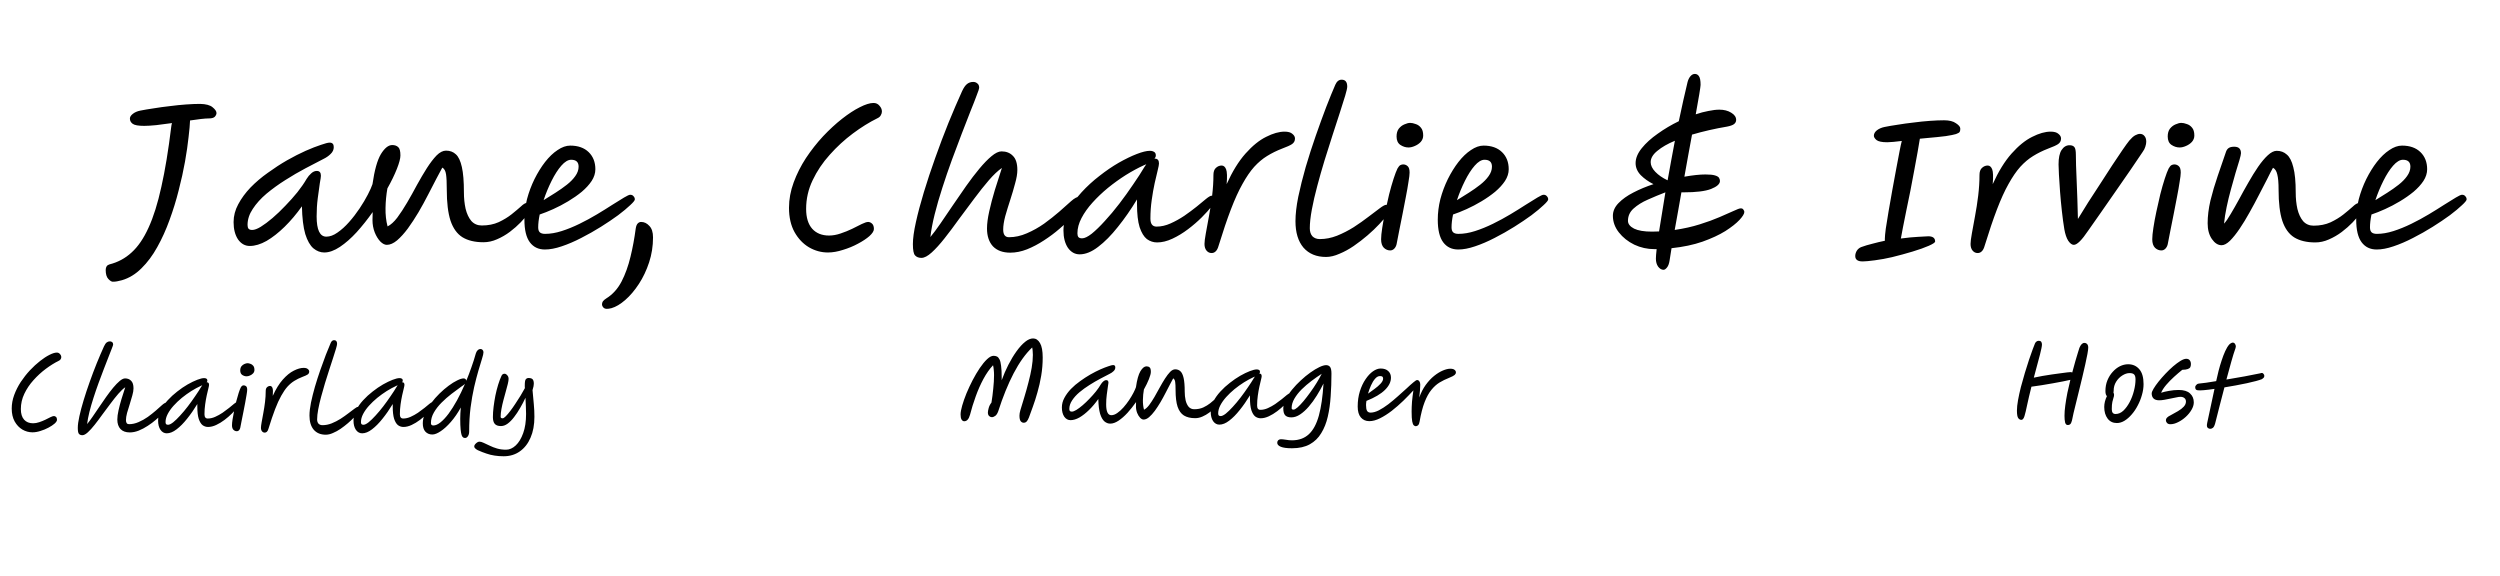 <svg width="2014" height="464" viewBox="0 0 2014 464" fill="none" xmlns="http://www.w3.org/2000/svg">
<path d="M116.2 101.4C111.5 101.4 108.4 100.85 106.9 99.75C105.4 98.65 104.65 97.25 104.65 95.55C104.65 94.25 105.4 93 106.9 91.8C108.5 90.5 110.55 89.6 113.05 89.1C116.05 88.5 119.6 87.9 123.7 87.3C127.9 86.6 132.25 86 136.75 85.5C141.35 84.9 145.75 84.45 149.95 84.15C154.25 83.85 158 83.7 161.2 83.7C165.9 83.8 169.25 84.7 171.25 86.4C173.35 88.1 174.4 89.65 174.4 91.05C174.4 92.05 173.95 93.05 173.05 94.05C172.15 94.95 170.55 95.4 168.25 95.4C166.75 95.4 164.65 95.55 161.95 95.85C159.35 96.15 156.4 96.55 153.1 97.05C153 100.25 152.6 104.75 151.9 110.55C151.3 116.25 150.35 122.8 149.05 130.2C147.75 137.5 146.05 145.2 143.95 153.3C141.95 161.3 139.5 169.25 136.6 177.15C133.8 184.95 130.5 192.25 126.7 199.05C123 205.75 118.75 211.45 113.95 216.15C109.25 220.85 104 224.05 98.2 225.75C96.6 226.15 95.3 226.45 94.3 226.65C93.3 226.85 92.15 226.95 90.85 226.95C89.85 226.95 88.65 226.2 87.25 224.7C85.85 223.2 85.15 220.8 85.15 217.5C85.15 215.1 86.15 213.6 88.15 213C94.95 211.3 100.9 208.1 106 203.4C111.2 198.7 115.75 192.05 119.65 183.45C123.65 174.75 127.1 163.75 130 150.45C133 137.15 135.65 121.05 137.95 102.15C138.05 101.15 138.25 100.15 138.55 99.15C134.15 99.75 129.95 100.3 125.95 100.8C121.95 101.2 118.7 101.4 116.2 101.4ZM201.228 198.15C197.428 198.15 194.278 196.4 191.778 192.9C189.378 189.3 188.178 184.65 188.178 178.95C188.178 173.95 189.428 169.15 191.928 164.55C194.428 159.85 197.728 155.35 201.828 151.05C206.028 146.75 210.678 142.8 215.778 139.2C220.878 135.5 226.028 132.15 231.228 129.15C236.528 126.15 241.528 123.6 246.228 121.5C251.028 119.4 255.128 117.8 258.528 116.7C261.928 115.5 264.278 114.9 265.578 114.9C267.778 114.9 268.878 116.1 268.878 118.5C268.878 120.6 268.028 122.45 266.328 124.05C264.728 125.65 262.778 127 260.478 128.1C256.278 130.2 251.478 132.7 246.078 135.6C240.778 138.4 235.378 141.55 229.878 145.05C224.478 148.45 219.428 152.1 214.728 156C210.128 159.9 206.428 164 203.628 168.3C200.828 172.5 199.428 176.8 199.428 181.2C199.428 182.5 199.678 183.5 200.178 184.2C200.778 184.9 201.778 185.25 203.178 185.25C204.978 185.25 207.278 184.4 210.078 182.7C212.978 180.9 216.128 178.55 219.528 175.65C223.028 172.65 226.478 169.35 229.878 165.75C233.378 162.15 236.628 158.5 239.628 154.8C242.628 151 245.078 147.45 246.978 144.15C248.078 142.35 249.328 140.85 250.728 139.65C252.128 138.35 253.628 137.7 255.228 137.7C257.428 137.7 258.528 139 258.528 141.6C258.528 142.4 258.228 144.45 257.628 147.75C257.128 151.05 256.578 155.05 255.978 159.75C255.378 164.35 255.078 169.2 255.078 174.3C255.078 185.2 257.678 190.65 262.878 190.65C265.778 190.65 268.778 189.55 271.878 187.35C275.078 185.15 278.178 182.35 281.178 178.95C284.278 175.45 287.128 171.75 289.728 167.85C292.328 163.95 294.528 160.25 296.328 156.75C298.128 153.25 299.378 150.45 300.078 148.35C301.678 137.15 303.928 129.1 306.828 124.2C309.828 119.3 312.878 116.85 315.978 116.85C317.978 116.85 319.578 117.4 320.778 118.5C321.978 119.5 322.578 121.75 322.578 125.25C322.578 127.65 321.628 131.25 319.728 136.05C317.828 140.85 315.278 146.1 312.078 151.8C311.178 156.9 310.678 162.15 310.578 167.55C310.478 172.95 311.028 177.9 312.228 182.4C314.828 181.1 317.428 178.75 320.028 175.35C322.628 171.85 325.278 167.8 327.978 163.2C330.678 158.6 333.328 153.85 335.928 148.95C338.628 144.05 341.278 139.55 343.878 135.45C346.578 131.25 349.178 127.85 351.678 125.25C354.278 122.65 356.828 121.35 359.328 121.35C362.528 121.35 365.178 122.35 367.278 124.35C369.378 126.25 370.978 129.65 372.078 134.55C373.178 139.35 373.728 146.15 373.728 154.95C373.728 159.65 374.178 164.05 375.078 168.15C376.078 172.25 377.628 175.55 379.728 178.05C381.928 180.45 384.728 181.65 388.128 181.65C393.228 181.65 397.778 180.75 401.778 178.95C405.778 177.05 409.228 174.95 412.128 172.65C415.128 170.25 417.628 168.15 419.628 166.35C421.628 164.45 423.178 163.5 424.278 163.5C426.578 163.5 427.728 164.7 427.728 167.1C427.728 168.1 426.978 169.7 425.478 171.9C424.078 174 422.078 176.4 419.478 179.1C416.978 181.7 414.078 184.25 410.778 186.75C407.578 189.15 404.128 191.15 400.428 192.75C396.828 194.35 393.178 195.15 389.478 195.15C382.578 195.15 376.928 193.8 372.528 191.1C368.228 188.4 365.028 183.95 362.928 177.75C360.928 171.55 359.928 163.25 359.928 152.85C359.928 147.15 359.728 143 359.328 140.4C358.928 137.7 357.928 135.9 356.328 135C355.128 137.1 353.528 140.1 351.528 144C349.628 147.8 347.428 152.05 344.928 156.75C342.528 161.45 339.928 166.2 337.128 171C334.328 175.7 331.478 180.05 328.578 184.05C325.678 187.95 322.778 191.15 319.878 193.65C316.978 196.05 314.228 197.25 311.628 197.25C309.928 197.25 308.178 196.35 306.378 194.55C304.578 192.65 303.078 190.2 301.878 187.2C300.678 184.1 300.078 180.8 300.078 177.3C300.078 175 300.128 172.85 300.228 170.85C296.128 176.65 291.828 182.05 287.328 187.05C282.828 191.95 278.328 195.9 273.828 198.9C269.328 201.9 265.128 203.4 261.228 203.4C258.128 203.4 255.228 202.3 252.528 200.1C249.828 197.8 247.628 193.95 245.928 188.55C244.328 183.05 243.428 175.6 243.228 166.2C238.828 172.4 234.178 177.9 229.278 182.7C224.378 187.5 219.528 191.3 214.728 194.1C209.928 196.8 205.428 198.15 201.228 198.15ZM479.624 136.35C479.624 139.55 478.624 142.7 476.624 145.8C474.624 148.8 471.974 151.7 468.674 154.5C465.374 157.2 461.724 159.75 457.724 162.15C453.724 164.55 449.724 166.65 445.724 168.45C441.724 170.25 438.074 171.7 434.774 172.8C433.974 176.7 433.574 180.15 433.574 183.15C433.574 185.05 434.024 186.4 434.924 187.2C435.824 188 437.224 188.4 439.124 188.4C443.324 188.4 447.774 187.65 452.474 186.15C457.174 184.65 461.974 182.7 466.874 180.3C471.774 177.9 476.474 175.35 480.974 172.65C485.474 169.95 489.574 167.4 493.274 165C497.074 162.6 500.224 160.65 502.724 159.15C505.224 157.65 506.874 156.9 507.674 156.9C508.874 156.9 509.774 157.3 510.374 158.1C511.074 158.8 511.424 159.65 511.424 160.65C511.424 161.45 510.174 163 507.674 165.3C505.274 167.6 502.024 170.3 497.924 173.4C493.824 176.4 489.224 179.5 484.124 182.7C479.024 185.9 473.724 188.9 468.224 191.7C462.824 194.5 457.574 196.75 452.474 198.45C447.474 200.15 442.974 201 438.974 201C433.774 201 429.724 199.05 426.824 195.15C423.924 191.25 422.474 185.2 422.474 177C422.474 171.5 423.174 165.95 424.574 160.35C426.074 154.75 428.074 149.4 430.574 144.3C433.174 139.1 436.024 134.5 439.124 130.5C442.324 126.4 445.674 123.2 449.174 120.9C452.674 118.5 456.074 117.3 459.374 117.3C465.674 117.3 470.624 119.05 474.224 122.55C477.824 126.05 479.624 130.65 479.624 136.35ZM437.924 161.25C441.024 159.35 444.224 157.35 447.524 155.25C450.824 153.15 453.874 151 456.674 148.8C459.474 146.6 461.724 144.3 463.424 141.9C465.224 139.4 466.124 136.85 466.124 134.25C466.124 130.55 464.124 128.7 460.124 128.7C457.624 128.7 454.974 130.3 452.174 133.5C449.474 136.6 446.874 140.65 444.374 145.65C441.874 150.65 439.724 155.85 437.924 161.25ZM492.625 248.25C489.525 249.05 487.475 249 486.475 248.1C485.475 247.2 484.975 246.2 484.975 245.1C484.975 244.3 485.225 243.5 485.725 242.7C486.225 242 487.175 241.2 488.575 240.3C493.575 237.2 497.625 232.7 500.725 226.8C503.725 221 506.125 214.35 507.925 206.85C509.725 199.45 511.125 191.9 512.125 184.2C512.425 182.2 512.975 180.8 513.775 180C514.575 179.2 515.475 178.8 516.475 178.8C518.975 178.8 521.175 179.85 523.075 181.95C525.075 183.95 526.075 187.05 526.075 191.25C526.075 198.25 525.025 204.95 522.925 211.35C520.825 217.75 518.075 223.55 514.675 228.75C511.275 233.95 507.625 238.25 503.725 241.65C499.825 245.05 496.125 247.25 492.625 248.25ZM699.366 178.8C700.466 178.8 701.516 179.25 702.516 180.15C703.516 181.05 704.016 182.5 704.016 184.5C704.016 186.1 702.816 188 700.416 190.2C698.016 192.3 694.916 194.35 691.116 196.35C687.416 198.35 683.416 200 679.116 201.3C674.816 202.7 670.766 203.4 666.966 203.4C661.566 203.4 656.466 202 651.666 199.2C646.966 196.4 643.116 192.35 640.116 187.05C637.116 181.65 635.616 175.1 635.616 167.4C635.616 160.6 636.866 153.8 639.366 147C641.866 140.2 645.166 133.65 649.266 127.35C653.466 121.05 658.066 115.2 663.066 109.8C668.166 104.4 673.266 99.7 678.366 95.7C683.466 91.7 688.216 88.6 692.616 86.4C697.116 84.1 700.816 82.95 703.716 82.95C705.716 82.95 707.316 83.7 708.516 85.2C709.816 86.6 710.466 88.15 710.466 89.85C710.466 90.85 710.166 91.85 709.566 92.85C709.066 93.85 708.166 94.65 706.866 95.25C700.366 98.45 693.766 102.55 687.066 107.55C680.366 112.55 674.166 118.25 668.466 124.65C662.766 130.95 658.166 137.8 654.666 145.2C651.166 152.5 649.416 160.2 649.416 168.3C649.416 175.3 651.066 180.65 654.366 184.35C657.666 187.95 662.166 189.75 667.866 189.75C670.866 189.75 673.966 189.2 677.166 188.1C680.466 187 683.566 185.75 686.466 184.35C689.466 182.85 692.066 181.55 694.266 180.45C696.566 179.35 698.266 178.8 699.366 178.8ZM742.326 207.75C740.126 207.75 738.426 207.1 737.226 205.8C736.026 204.6 735.426 201.55 735.426 196.65C735.426 192.15 736.226 186.3 737.826 179.1C739.426 171.8 741.576 163.7 744.276 154.8C746.976 145.9 750.026 136.7 753.426 127.2C756.826 117.6 760.376 108.2 764.076 99C767.876 89.7 771.526 81.2 775.026 73.5C776.326 70.7 777.676 68.75 779.076 67.65C780.476 66.55 782.126 66 784.026 66C785.326 66 786.426 66.4 787.326 67.2C788.326 67.9 788.826 69.1 788.826 70.8C788.826 71.4 788.176 73.35 786.876 76.65C785.676 79.95 783.976 84.3 781.776 89.7C779.676 95.1 777.326 101.15 774.726 107.85C772.126 114.55 769.476 121.6 766.776 129C764.076 136.4 761.526 143.85 759.126 151.35C756.726 158.75 754.676 165.85 752.976 172.65C751.276 179.45 750.126 185.55 749.526 190.95C751.926 188.05 754.676 184.35 757.776 179.85C760.876 175.35 764.176 170.5 767.676 165.3C771.176 160.1 774.726 154.95 778.326 149.85C781.926 144.75 785.476 140.1 788.976 135.9C792.476 131.7 795.726 128.35 798.726 125.85C801.826 123.25 804.526 121.95 806.826 121.95C810.626 121.95 813.676 123.15 815.976 125.55C818.376 127.85 819.576 131.65 819.576 136.95C819.576 139.95 818.976 143.55 817.776 147.75C816.676 151.95 815.376 156.35 813.876 160.95C812.376 165.55 811.026 169.95 809.826 174.15C808.726 178.35 808.176 181.95 808.176 184.95C808.176 189.05 809.726 191.1 812.826 191.1C817.626 191.1 822.426 190.05 827.226 187.95C832.126 185.85 836.776 183.25 841.176 180.15C845.576 176.95 849.626 173.75 853.326 170.55C857.026 167.25 860.176 164.45 862.776 162.15C865.576 159.65 867.926 158.4 869.826 158.4C872.226 158.4 873.426 159.65 873.426 162.15C873.426 162.85 873.276 163.65 872.976 164.55C872.676 165.45 871.876 166.6 870.576 168C868.976 169.8 866.676 172.15 863.676 175.05C860.776 177.95 857.376 181.05 853.476 184.35C849.676 187.65 845.526 190.75 841.026 193.65C836.626 196.55 832.076 198.95 827.376 200.85C822.776 202.65 818.276 203.55 813.876 203.55C807.876 203.55 803.226 201.85 799.926 198.45C796.726 194.95 795.126 190.15 795.126 184.05C795.126 180.25 795.726 175.65 796.926 170.25C798.126 164.85 799.626 159.15 801.426 153.15C803.326 147.05 805.226 141.1 807.126 135.3C803.926 137.5 800.426 140.8 796.626 145.2C792.926 149.5 789.026 154.4 784.926 159.9C780.826 165.3 776.726 170.8 772.626 176.4C768.626 182 764.726 187.2 760.926 192C757.226 196.7 753.776 200.5 750.576 203.4C747.376 206.3 744.626 207.75 742.326 207.75ZM869.775 204.9C865.975 204.9 862.825 203.15 860.325 199.65C857.925 196.05 856.725 191.4 856.725 185.7C856.725 180.4 858.025 175.15 860.625 169.95C863.325 164.75 866.875 159.75 871.275 154.95C875.675 150.15 880.475 145.75 885.675 141.75C890.875 137.65 896.075 134.1 901.275 131.1C906.575 128.1 911.425 125.75 915.825 124.05C920.225 122.35 923.725 121.5 926.325 121.5C927.725 121.5 928.875 121.8 929.775 122.4C930.675 122.9 931.125 123.85 931.125 125.25C931.125 126.15 930.775 127 930.075 127.8C930.175 127.8 930.275 127.8 930.375 127.8C932.575 127.8 933.675 129.1 933.675 131.7C933.675 132.6 933.325 134.45 932.625 137.25C931.925 139.95 931.125 143.35 930.225 147.45C929.325 151.55 928.525 156.1 927.825 161.1C927.125 166 926.775 171 926.775 176.1C926.775 180.4 928.425 182.55 931.725 182.55C935.425 182.55 939.175 181.7 942.975 180C946.775 178.3 950.475 176.25 954.075 173.85C957.675 171.35 960.975 168.9 963.975 166.5C966.975 164 969.525 161.9 971.625 160.2C973.725 158.5 975.225 157.65 976.125 157.65C976.925 157.65 977.625 157.9 978.225 158.4C978.825 158.9 979.125 159.7 979.125 160.8C979.125 161.8 978.125 163.6 976.125 166.2C974.125 168.8 971.475 171.75 968.175 175.05C964.875 178.35 961.175 181.55 957.075 184.65C952.975 187.75 948.775 190.3 944.475 192.3C940.175 194.3 936.075 195.3 932.175 195.3C929.175 195.3 926.425 194.4 923.925 192.6C921.525 190.7 919.575 187.5 918.075 183C916.675 178.5 915.975 172.3 915.975 164.4V160.65C911.075 168.75 905.925 176.15 900.525 182.85C895.225 189.55 889.925 194.9 884.625 198.9C879.425 202.9 874.475 204.9 869.775 204.9ZM923.475 132.3C922.975 132.5 922.275 132.8 921.375 133.2C916.775 135.3 911.975 137.9 906.975 141C902.075 144.1 897.275 147.55 892.575 151.35C887.975 155.15 883.825 159.1 880.125 163.2C876.425 167.3 873.475 171.45 871.275 175.65C869.075 179.85 867.975 183.95 867.975 187.95C867.975 189.25 868.225 190.25 868.725 190.95C869.325 191.65 870.325 192 871.725 192C873.725 192 876.325 190.75 879.525 188.25C882.725 185.65 886.225 182.25 890.025 178.05C893.925 173.85 897.825 169.2 901.725 164.1C905.625 159 909.325 153.85 912.825 148.65C916.425 143.45 919.525 138.65 922.125 134.25C922.525 133.55 922.975 132.9 923.475 132.3ZM976.039 203.85C974.439 203.85 973.089 203.2 971.989 201.9C970.889 200.6 970.339 198.8 970.339 196.5C970.339 194.8 970.689 192 971.389 188.1C972.189 184.1 973.039 179.45 973.939 174.15C974.939 168.85 975.789 163.35 976.489 157.65C977.189 151.85 977.539 146.3 977.539 141C977.539 138.4 978.189 136.5 979.489 135.3C980.889 134 982.439 133.35 984.139 133.35C985.739 133.35 986.939 134.35 987.739 136.35C988.539 138.35 988.689 142.35 988.189 148.35C992.789 138.15 997.839 129.95 1003.34 123.75C1008.94 117.45 1014.49 112.95 1019.99 110.25C1025.49 107.45 1030.44 106.05 1034.84 106.05C1037.74 106.05 1039.84 106.65 1041.14 107.85C1042.54 108.95 1043.24 110.2 1043.24 111.6C1043.24 113.5 1042.44 115 1040.84 116.1C1039.34 117.1 1036.69 118.3 1032.89 119.7C1028.49 121.4 1024.44 123.4 1020.74 125.7C1017.14 127.9 1013.69 130.8 1010.39 134.4C1007.19 138 1004.04 142.6 1000.94 148.2C997.839 153.7 994.739 160.5 991.639 168.6C988.539 176.7 985.239 186.45 981.739 197.85C981.139 200.05 980.339 201.6 979.339 202.5C978.439 203.4 977.339 203.85 976.039 203.85ZM1068.23 207C1060.53 207 1054.48 204.5 1050.08 199.5C1045.78 194.4 1043.63 187.3 1043.63 178.2C1043.63 172.6 1044.38 166.05 1045.88 158.55C1047.48 150.95 1049.48 142.95 1051.88 134.55C1054.38 126.05 1057.08 117.65 1059.98 109.35C1062.88 101.05 1065.68 93.35 1068.38 86.25C1071.18 79.05 1073.63 73.05 1075.73 68.25C1076.93 65.55 1078.63 64.2 1080.83 64.2C1083.83 64.2 1085.33 66.05 1085.33 69.75C1085.33 70.95 1084.78 73.4 1083.68 77.1C1082.58 80.8 1081.13 85.4 1079.33 90.9C1077.53 96.3 1075.58 102.3 1073.48 108.9C1071.38 115.5 1069.23 122.3 1067.03 129.3C1064.93 136.2 1062.98 143.05 1061.18 149.85C1059.38 156.55 1057.93 162.85 1056.83 168.75C1055.73 174.65 1055.18 179.7 1055.18 183.9C1055.18 186.6 1055.88 188.75 1057.28 190.35C1058.78 191.85 1060.78 192.6 1063.28 192.6C1067.88 192.6 1072.48 191.7 1077.08 189.9C1081.78 188 1086.28 185.7 1090.58 183C1094.88 180.2 1098.78 177.45 1102.28 174.75C1105.88 171.95 1108.93 169.65 1111.43 167.85C1113.93 165.95 1115.68 165 1116.68 165C1118.88 165 1119.98 166.2 1119.98 168.6C1119.98 169.4 1119.18 170.9 1117.58 173.1C1115.98 175.2 1113.83 177.7 1111.13 180.6C1108.43 183.5 1105.28 186.5 1101.68 189.6C1098.18 192.6 1094.48 195.45 1090.58 198.15C1086.78 200.75 1082.93 202.85 1079.03 204.45C1075.23 206.15 1071.63 207 1068.23 207ZM1119.97 201.75C1118.07 201.75 1116.37 201.05 1114.87 199.65C1113.37 198.15 1112.62 195.85 1112.62 192.75C1112.62 190.55 1112.92 187.5 1113.52 183.6C1114.12 179.6 1114.92 175.25 1115.92 170.55C1116.92 165.85 1117.97 161.2 1119.07 156.6C1120.27 151.9 1121.47 147.7 1122.67 144C1123.87 140.3 1124.92 137.55 1125.82 135.75C1126.62 134.35 1127.37 133.45 1128.07 133.05C1128.87 132.65 1129.62 132.45 1130.32 132.45C1131.72 132.45 1132.92 132.9 1133.92 133.8C1135.02 134.7 1135.57 136.45 1135.57 139.05C1135.57 140.55 1135.27 143.05 1134.67 146.55C1134.17 149.95 1133.47 153.95 1132.57 158.55C1131.77 163.05 1130.87 167.7 1129.87 172.5C1128.97 177.2 1128.07 181.7 1127.17 186C1126.27 190.3 1125.57 193.9 1125.07 196.8C1124.67 198.4 1123.97 199.65 1122.97 200.55C1122.07 201.35 1121.07 201.75 1119.97 201.75ZM1134.67 118.8C1132.37 118.8 1130.17 118.1 1128.07 116.7C1126.07 115.3 1125.07 113.05 1125.07 109.95C1125.07 107.35 1125.67 105.25 1126.87 103.65C1128.17 102.05 1129.67 100.9 1131.37 100.2C1133.17 99.4 1134.72 99 1136.02 99C1137.32 99 1138.77 99.3 1140.37 99.9C1142.07 100.4 1143.52 101.4 1144.72 102.9C1145.92 104.3 1146.52 106.4 1146.52 109.2C1146.52 111.1 1145.87 112.8 1144.57 114.3C1143.27 115.7 1141.67 116.8 1139.77 117.6C1137.97 118.4 1136.27 118.8 1134.67 118.8ZM1215.42 136.35C1215.42 139.55 1214.42 142.7 1212.42 145.8C1210.42 148.8 1207.77 151.7 1204.47 154.5C1201.17 157.2 1197.52 159.75 1193.52 162.15C1189.52 164.55 1185.52 166.65 1181.52 168.45C1177.52 170.25 1173.87 171.7 1170.57 172.8C1169.77 176.7 1169.37 180.15 1169.37 183.15C1169.37 185.05 1169.82 186.4 1170.72 187.2C1171.62 188 1173.02 188.4 1174.92 188.4C1179.12 188.4 1183.57 187.65 1188.27 186.15C1192.97 184.65 1197.77 182.7 1202.67 180.3C1207.57 177.9 1212.27 175.35 1216.77 172.65C1221.27 169.95 1225.37 167.4 1229.07 165C1232.87 162.6 1236.02 160.65 1238.52 159.15C1241.02 157.65 1242.67 156.9 1243.47 156.9C1244.67 156.9 1245.57 157.3 1246.17 158.1C1246.87 158.8 1247.22 159.65 1247.22 160.65C1247.22 161.45 1245.97 163 1243.47 165.3C1241.07 167.6 1237.82 170.3 1233.72 173.4C1229.62 176.4 1225.02 179.5 1219.92 182.7C1214.82 185.9 1209.52 188.9 1204.02 191.7C1198.62 194.5 1193.37 196.75 1188.27 198.45C1183.27 200.15 1178.77 201 1174.77 201C1169.57 201 1165.52 199.05 1162.62 195.15C1159.72 191.25 1158.27 185.2 1158.27 177C1158.27 171.5 1158.97 165.95 1160.37 160.35C1161.87 154.75 1163.87 149.4 1166.37 144.3C1168.97 139.1 1171.82 134.5 1174.92 130.5C1178.12 126.4 1181.47 123.2 1184.97 120.9C1188.47 118.5 1191.87 117.3 1195.17 117.3C1201.47 117.3 1206.42 119.05 1210.02 122.55C1213.62 126.05 1215.42 130.65 1215.42 136.35ZM1173.72 161.25C1176.82 159.35 1180.02 157.35 1183.32 155.25C1186.62 153.15 1189.67 151 1192.47 148.8C1195.27 146.6 1197.52 144.3 1199.22 141.9C1201.02 139.4 1201.92 136.85 1201.92 134.25C1201.92 130.55 1199.92 128.7 1195.92 128.7C1193.42 128.7 1190.77 130.3 1187.97 133.5C1185.27 136.6 1182.67 140.65 1180.17 145.65C1177.67 150.65 1175.52 155.85 1173.72 161.25ZM1340.14 217.35C1338.54 217.35 1337.09 216.5 1335.79 214.8C1334.59 213.1 1333.99 210.95 1333.99 208.35C1333.99 206.85 1334.19 204.3 1334.59 200.7C1333.99 200.7 1333.39 200.7 1332.79 200.7C1327.09 200.7 1321.69 199.5 1316.59 197.1C1311.49 194.6 1307.34 191.3 1304.14 187.2C1300.94 183.1 1299.34 178.65 1299.34 173.85C1299.34 170.15 1300.84 166.75 1303.84 163.65C1306.94 160.45 1310.94 157.6 1315.84 155.1C1320.84 152.5 1326.24 150.25 1332.04 148.35C1328.04 146.35 1324.64 143.95 1321.84 141.15C1319.04 138.25 1317.64 135 1317.64 131.4C1317.64 127.5 1319.29 123.5 1322.59 119.4C1325.89 115.3 1330.19 111.4 1335.49 107.7C1340.79 103.9 1346.44 100.55 1352.44 97.65C1353.64 91.85 1354.84 86.3 1356.04 81C1357.24 75.6 1358.39 70.65 1359.49 66.15C1359.99 64.25 1360.74 62.7 1361.74 61.5C1362.84 60.2 1364.04 59.55 1365.34 59.55C1366.74 59.55 1367.84 60.15 1368.64 61.35C1369.54 62.55 1369.99 64.9 1369.99 68.4C1369.99 69.1 1369.64 71.6 1368.94 75.9C1368.24 80.1 1367.29 85.5 1366.09 92.1C1369.59 90.9 1372.99 90 1376.29 89.4C1379.59 88.7 1382.54 88.35 1385.14 88.35C1388.84 88.35 1391.99 89.15 1394.59 90.75C1397.29 92.35 1398.64 94.3 1398.64 96.6C1398.64 98 1398.04 99.15 1396.84 100.05C1395.74 100.85 1393.89 101.5 1391.29 102C1386.49 102.8 1381.69 103.75 1376.89 104.85C1372.09 105.95 1367.49 107.15 1363.09 108.45C1362.09 113.65 1361.09 119.1 1360.09 124.8C1359.09 130.5 1358.04 136.35 1356.94 142.35C1363.74 141.15 1369.39 140.55 1373.89 140.55C1377.39 140.55 1379.94 140.8 1381.54 141.3C1383.24 141.8 1384.34 142.45 1384.84 143.25C1385.34 144.05 1385.59 144.9 1385.59 145.8C1385.59 148.2 1383.19 150.35 1378.39 152.25C1373.69 154.05 1366.34 154.95 1356.34 154.95C1355.84 154.95 1355.24 154.95 1354.54 154.95C1353.64 160.05 1352.74 165.15 1351.84 170.25C1350.94 175.35 1350.04 180.35 1349.14 185.25C1356.54 184.15 1363.24 182.65 1369.24 180.75C1375.34 178.85 1380.69 176.9 1385.29 174.9C1389.89 172.9 1393.64 171.25 1396.54 169.95C1399.44 168.55 1401.39 167.85 1402.39 167.85C1403.39 167.85 1404.09 168.2 1404.49 168.9C1404.99 169.6 1405.24 170.2 1405.24 170.7C1405.24 172.2 1403.94 174.35 1401.34 177.15C1398.74 179.95 1394.94 182.95 1389.94 186.15C1384.94 189.25 1378.79 192.1 1371.49 194.7C1364.29 197.2 1355.99 198.95 1346.59 199.95C1346.09 203.35 1345.59 206.5 1345.09 209.4C1344.69 212.2 1343.99 214.2 1342.99 215.4C1341.99 216.7 1341.04 217.35 1340.14 217.35ZM1336.54 186.45C1337.94 177.35 1339.64 166.85 1341.64 154.95C1336.94 156.75 1332.24 158.7 1327.54 160.8C1322.94 162.8 1319.09 165.2 1315.99 168C1312.99 170.7 1311.49 174 1311.49 177.9C1311.49 180.4 1313.14 182.5 1316.44 184.2C1319.74 185.8 1324.54 186.6 1330.84 186.6C1332.74 186.6 1334.64 186.55 1336.54 186.45ZM1343.44 145.2C1344.34 140 1345.29 134.75 1346.29 129.45C1347.29 124.05 1348.29 118.7 1349.29 113.4C1343.49 115.8 1338.79 118.5 1335.19 121.5C1331.59 124.4 1329.79 127.45 1329.79 130.65C1329.79 133.25 1331.04 135.85 1333.54 138.45C1336.04 141.05 1339.29 143.3 1343.29 145.2C1343.29 145.2 1343.34 145.2 1343.44 145.2ZM1520.39 114.6C1516.09 114.6 1513.19 114 1511.69 112.8C1510.29 111.6 1509.59 110.45 1509.59 109.35C1509.59 107.75 1510.39 106.3 1511.99 105C1513.69 103.7 1515.74 102.8 1518.14 102.3C1521.04 101.7 1524.54 101.1 1528.64 100.5C1532.84 99.8 1537.19 99.2 1541.69 98.7C1546.19 98.1 1550.59 97.65 1554.89 97.35C1559.19 97.05 1562.94 96.9 1566.14 96.9C1570.34 96.9 1573.54 97.7 1575.74 99.3C1578.04 100.8 1579.19 102.2 1579.19 103.5C1579.19 103.6 1579.19 103.8 1579.19 104.1C1579.19 104.9 1579.04 105.6 1578.74 106.2C1578.44 106.8 1577.44 107.4 1575.74 108C1574.14 108.5 1571.39 109.05 1567.49 109.65C1563.69 110.15 1558.29 110.7 1551.29 111.3C1549.89 111.4 1548.34 111.55 1546.64 111.75C1546.24 114.45 1545.64 118 1544.84 122.4C1544.04 126.8 1543.14 131.7 1542.14 137.1C1541.14 142.5 1540.09 148.05 1538.99 153.75C1537.89 159.35 1536.79 164.7 1535.69 169.8C1534.69 174.9 1533.79 179.4 1532.99 183.3C1532.29 187.2 1531.74 190.15 1531.34 192.15C1536.54 191.45 1541.14 191 1545.14 190.8C1549.24 190.5 1551.99 190.35 1553.39 190.35C1557.09 190.35 1558.94 191.75 1558.94 194.55C1558.94 195.35 1557.24 196.5 1553.84 198C1550.44 199.5 1546.09 201.05 1540.79 202.65C1535.49 204.25 1529.99 205.75 1524.29 207.15C1519.59 208.25 1514.94 209.1 1510.34 209.7C1505.84 210.3 1502.59 210.6 1500.59 210.6C1498.39 210.6 1496.84 210.2 1495.94 209.4C1495.04 208.7 1494.59 207.65 1494.59 206.25C1494.59 204.85 1494.99 203.45 1495.79 202.05C1496.69 200.65 1497.89 199.65 1499.39 199.05C1502.09 198.05 1505.09 197.15 1508.39 196.35C1511.69 195.45 1515.04 194.65 1518.44 193.95C1518.44 193.45 1518.44 192.85 1518.44 192.15C1518.44 190.75 1518.69 188.1 1519.19 184.2C1519.79 180.3 1520.54 175.65 1521.44 170.25C1522.34 164.75 1523.34 159.05 1524.44 153.15C1525.54 147.15 1526.59 141.45 1527.59 136.05C1528.59 130.55 1529.49 125.8 1530.29 121.8C1531.09 117.7 1531.69 114.95 1532.09 113.55C1529.59 113.85 1527.34 114.1 1525.34 114.3C1523.34 114.5 1521.69 114.6 1520.39 114.6ZM1593.18 203.85C1591.58 203.85 1590.23 203.2 1589.13 201.9C1588.03 200.6 1587.48 198.8 1587.48 196.5C1587.48 194.8 1587.83 192 1588.53 188.1C1589.33 184.1 1590.18 179.45 1591.08 174.15C1592.08 168.85 1592.93 163.35 1593.63 157.65C1594.33 151.85 1594.68 146.3 1594.68 141C1594.68 138.4 1595.33 136.5 1596.63 135.3C1598.03 134 1599.58 133.35 1601.28 133.35C1602.88 133.35 1604.08 134.35 1604.88 136.35C1605.68 138.35 1605.83 142.35 1605.33 148.35C1609.93 138.15 1614.98 129.95 1620.48 123.75C1626.08 117.45 1631.63 112.95 1637.13 110.25C1642.63 107.45 1647.58 106.05 1651.98 106.05C1654.88 106.05 1656.98 106.65 1658.28 107.85C1659.68 108.95 1660.38 110.2 1660.38 111.6C1660.38 113.5 1659.58 115 1657.98 116.1C1656.48 117.1 1653.83 118.3 1650.03 119.7C1645.63 121.4 1641.58 123.4 1637.88 125.7C1634.28 127.9 1630.83 130.8 1627.53 134.4C1624.33 138 1621.18 142.6 1618.08 148.2C1614.98 153.7 1611.88 160.5 1608.78 168.6C1605.68 176.7 1602.38 186.45 1598.88 197.85C1598.28 200.05 1597.48 201.6 1596.48 202.5C1595.58 203.4 1594.48 203.85 1593.18 203.85ZM1670.67 197.25C1669.17 197.25 1667.67 196.15 1666.17 193.95C1664.77 191.75 1663.72 188.65 1663.02 184.65C1662.32 180.45 1661.67 175.65 1661.07 170.25C1660.47 164.85 1659.97 159.55 1659.57 154.35C1659.17 149.15 1658.87 144.55 1658.67 140.55C1658.47 136.55 1658.37 133.85 1658.37 132.45C1658.37 127.25 1659.17 123.4 1660.77 120.9C1662.47 118.3 1664.62 117 1667.22 117C1669.02 117 1670.32 117.5 1671.12 118.5C1671.92 119.4 1672.32 121.5 1672.32 124.8C1672.32 127 1672.37 129.85 1672.47 133.35C1672.57 136.85 1672.72 140.65 1672.92 144.75C1673.12 149.65 1673.32 154.85 1673.52 160.35C1673.72 165.75 1673.87 171.1 1673.97 176.4C1676.37 172.4 1679.12 167.95 1682.22 163.05C1685.42 158.15 1688.67 153.15 1691.97 148.05C1695.27 142.85 1698.47 137.9 1701.57 133.2C1704.67 128.5 1707.42 124.4 1709.82 120.9C1712.22 117.4 1714.07 114.85 1715.37 113.25C1717.07 111.25 1718.62 109.85 1720.02 109.05C1721.52 108.25 1722.82 107.85 1723.92 107.85C1725.42 107.85 1726.62 108.4 1727.52 109.5C1728.52 110.6 1729.02 112.15 1729.02 114.15C1729.02 115.35 1728.77 116.7 1728.27 118.2C1727.87 119.6 1727.12 121.05 1726.02 122.55C1723.32 126.65 1720.07 131.45 1716.27 136.95C1712.47 142.45 1708.52 148.15 1704.42 154.05C1700.32 159.95 1696.32 165.7 1692.42 171.3C1688.52 176.8 1685.12 181.65 1682.22 185.85C1677.12 193.45 1673.27 197.25 1670.67 197.25ZM1741.21 201.75C1739.31 201.75 1737.61 201.05 1736.11 199.65C1734.61 198.15 1733.86 195.85 1733.86 192.75C1733.86 190.55 1734.16 187.5 1734.76 183.6C1735.36 179.6 1736.16 175.25 1737.16 170.55C1738.16 165.85 1739.21 161.2 1740.31 156.6C1741.51 151.9 1742.71 147.7 1743.91 144C1745.11 140.3 1746.16 137.55 1747.06 135.75C1747.86 134.35 1748.61 133.45 1749.31 133.05C1750.11 132.65 1750.86 132.45 1751.56 132.45C1752.96 132.45 1754.16 132.9 1755.16 133.8C1756.26 134.7 1756.81 136.45 1756.81 139.05C1756.81 140.55 1756.51 143.05 1755.91 146.55C1755.41 149.95 1754.71 153.95 1753.81 158.55C1753.01 163.05 1752.11 167.7 1751.11 172.5C1750.21 177.2 1749.31 181.7 1748.41 186C1747.51 190.3 1746.81 193.9 1746.31 196.8C1745.91 198.4 1745.21 199.65 1744.21 200.55C1743.31 201.35 1742.31 201.75 1741.21 201.75ZM1755.91 118.8C1753.61 118.8 1751.41 118.1 1749.31 116.7C1747.31 115.3 1746.31 113.05 1746.31 109.95C1746.31 107.35 1746.91 105.25 1748.11 103.65C1749.41 102.05 1750.91 100.9 1752.61 100.2C1754.41 99.4 1755.96 99 1757.26 99C1758.56 99 1760.01 99.3 1761.61 99.9C1763.31 100.4 1764.76 101.4 1765.96 102.9C1767.16 104.3 1767.76 106.4 1767.76 109.2C1767.76 111.1 1767.11 112.8 1765.81 114.3C1764.51 115.7 1762.91 116.8 1761.01 117.6C1759.21 118.4 1757.51 118.8 1755.91 118.8ZM1789.73 197.55C1786.83 197.55 1784.23 195.9 1781.93 192.6C1779.63 189.3 1778.48 185.05 1778.48 179.85C1778.48 174.15 1779.23 168.05 1780.73 161.55C1782.33 155.05 1784.28 148.45 1786.58 141.75C1788.88 134.95 1791.13 128.4 1793.33 122.1C1793.83 120.8 1794.53 119.85 1795.43 119.25C1796.43 118.55 1797.93 118.2 1799.93 118.2C1803.53 118.2 1805.33 119.95 1805.33 123.45C1805.33 124.25 1804.93 126.05 1804.13 128.85C1803.33 131.65 1802.28 135.1 1800.98 139.2C1799.78 143.3 1798.53 147.75 1797.23 152.55C1795.93 157.25 1794.78 162 1793.78 166.8C1792.78 171.6 1792.08 176.05 1791.68 180.15C1793.28 178.45 1795.08 175.85 1797.08 172.35C1799.18 168.85 1801.43 164.9 1803.83 160.5C1806.23 156 1808.73 151.5 1811.33 147C1813.93 142.4 1816.53 138.2 1819.13 134.4C1821.83 130.5 1824.43 127.4 1826.93 125.1C1829.53 122.7 1831.93 121.5 1834.13 121.5C1837.33 121.5 1840.03 122.5 1842.23 124.5C1844.53 126.4 1846.28 129.8 1847.48 134.7C1848.78 139.5 1849.43 146.3 1849.43 155.1C1849.43 159.8 1849.88 164.2 1850.78 168.3C1851.78 172.4 1853.33 175.7 1855.43 178.2C1857.63 180.6 1860.43 181.8 1863.83 181.8C1868.93 181.8 1873.48 180.9 1877.48 179.1C1881.48 177.2 1884.93 175.1 1887.83 172.8C1890.83 170.4 1893.33 168.3 1895.33 166.5C1897.33 164.6 1898.88 163.65 1899.98 163.65C1902.28 163.65 1903.43 164.85 1903.43 167.25C1903.43 168.25 1902.68 169.85 1901.18 172.05C1899.78 174.15 1897.78 176.55 1895.18 179.25C1892.68 181.85 1889.78 184.4 1886.48 186.9C1883.28 189.3 1879.83 191.3 1876.13 192.9C1872.53 194.5 1868.88 195.3 1865.18 195.3C1858.28 195.3 1852.63 193.95 1848.23 191.25C1843.93 188.55 1840.73 184.1 1838.63 177.9C1836.63 171.7 1835.63 163.4 1835.63 153C1835.63 147.3 1835.28 143.15 1834.58 140.55C1833.98 137.85 1832.83 136.05 1831.13 135.15C1829.93 137.25 1828.38 140.25 1826.48 144.15C1824.58 147.95 1822.38 152.2 1819.88 156.9C1817.48 161.6 1814.93 166.35 1812.23 171.15C1809.63 175.85 1806.98 180.2 1804.28 184.2C1801.58 188.2 1798.98 191.45 1796.48 193.95C1793.98 196.35 1791.73 197.55 1789.73 197.55ZM1955.31 136.35C1955.31 139.55 1954.31 142.7 1952.31 145.8C1950.31 148.8 1947.66 151.7 1944.36 154.5C1941.06 157.2 1937.41 159.75 1933.41 162.15C1929.41 164.55 1925.41 166.65 1921.41 168.45C1917.41 170.25 1913.76 171.7 1910.46 172.8C1909.66 176.7 1909.26 180.15 1909.26 183.15C1909.26 185.05 1909.71 186.4 1910.61 187.2C1911.51 188 1912.91 188.4 1914.81 188.4C1919.01 188.4 1923.46 187.65 1928.16 186.15C1932.86 184.65 1937.66 182.7 1942.56 180.3C1947.46 177.9 1952.16 175.35 1956.66 172.65C1961.16 169.95 1965.26 167.4 1968.96 165C1972.76 162.6 1975.91 160.65 1978.41 159.15C1980.91 157.65 1982.56 156.9 1983.36 156.9C1984.56 156.9 1985.46 157.3 1986.06 158.1C1986.76 158.8 1987.11 159.65 1987.11 160.65C1987.11 161.45 1985.86 163 1983.36 165.3C1980.96 167.6 1977.71 170.3 1973.61 173.4C1969.51 176.4 1964.91 179.5 1959.81 182.7C1954.71 185.9 1949.41 188.9 1943.91 191.7C1938.51 194.5 1933.26 196.75 1928.16 198.45C1923.16 200.15 1918.66 201 1914.66 201C1909.46 201 1905.41 199.05 1902.51 195.15C1899.61 191.25 1898.16 185.2 1898.16 177C1898.16 171.5 1898.86 165.95 1900.26 160.35C1901.76 154.75 1903.76 149.4 1906.26 144.3C1908.86 139.1 1911.71 134.5 1914.81 130.5C1918.01 126.4 1921.36 123.2 1924.86 120.9C1928.36 118.5 1931.76 117.3 1935.06 117.3C1941.36 117.3 1946.31 119.05 1949.91 122.55C1953.51 126.05 1955.31 130.65 1955.31 136.35ZM1913.61 161.25C1916.71 159.35 1919.91 157.35 1923.21 155.25C1926.51 153.15 1929.56 151 1932.36 148.8C1935.16 146.6 1937.41 144.3 1939.11 141.9C1940.91 139.4 1941.81 136.85 1941.81 134.25C1941.81 130.55 1939.81 128.7 1935.81 128.7C1933.31 128.7 1930.66 130.3 1927.86 133.5C1925.16 136.6 1922.56 140.65 1920.06 145.65C1917.56 150.65 1915.41 155.85 1913.61 161.25Z" fill="black"/>
<path d="M43.44 335.16C44.027 335.16 44.587 335.4 45.12 335.88C45.653 336.36 45.92 337.133 45.92 338.2C45.92 339.053 45.28 340.067 44 341.24C42.72 342.36 41.067 343.453 39.04 344.52C37.067 345.587 34.933 346.467 32.64 347.16C30.347 347.907 28.187 348.28 26.16 348.28C23.28 348.28 20.56 347.533 18 346.04C15.493 344.547 13.44 342.387 11.84 339.56C10.24 336.68 9.44 333.187 9.44 329.08C9.44 325.453 10.107 321.827 11.44 318.2C12.773 314.573 14.533 311.08 16.72 307.72C18.96 304.36 21.413 301.24 24.08 298.36C26.8 295.48 29.52 292.973 32.24 290.84C34.96 288.707 37.493 287.053 39.84 285.88C42.24 284.653 44.213 284.04 45.76 284.04C46.827 284.04 47.68 284.44 48.32 285.24C49.013 285.987 49.36 286.813 49.36 287.72C49.36 288.253 49.2 288.787 48.88 289.32C48.613 289.853 48.133 290.28 47.44 290.6C43.973 292.307 40.453 294.493 36.88 297.16C33.307 299.827 30 302.867 26.96 306.28C23.92 309.64 21.467 313.293 19.6 317.24C17.733 321.133 16.8 325.24 16.8 329.56C16.8 333.293 17.68 336.147 19.44 338.12C21.2 340.04 23.6 341 26.64 341C28.24 341 29.893 340.707 31.6 340.12C33.36 339.533 35.013 338.867 36.56 338.12C38.16 337.32 39.547 336.627 40.72 336.04C41.947 335.453 42.853 335.16 43.44 335.16ZM66.352 350.6C65.178 350.6 64.272 350.253 63.632 349.56C62.992 348.92 62.672 347.293 62.672 344.68C62.672 342.28 63.099 339.16 63.952 335.32C64.805 331.427 65.952 327.107 67.392 322.36C68.832 317.613 70.459 312.707 72.272 307.64C74.085 302.52 75.978 297.507 77.952 292.6C79.978 287.64 81.925 283.107 83.792 279C84.485 277.507 85.205 276.467 85.952 275.88C86.698 275.293 87.579 275 88.592 275C89.285 275 89.872 275.213 90.352 275.64C90.885 276.013 91.152 276.653 91.152 277.56C91.152 277.88 90.805 278.92 90.112 280.68C89.472 282.44 88.565 284.76 87.392 287.64C86.272 290.52 85.019 293.747 83.632 297.32C82.245 300.893 80.832 304.653 79.392 308.6C77.952 312.547 76.592 316.52 75.312 320.52C74.032 324.467 72.939 328.253 72.032 331.88C71.125 335.507 70.512 338.76 70.192 341.64C71.472 340.093 72.939 338.12 74.592 335.72C76.245 333.32 78.005 330.733 79.872 327.96C81.739 325.187 83.632 322.44 85.552 319.72C87.472 317 89.365 314.52 91.232 312.28C93.099 310.04 94.832 308.253 96.432 306.92C98.085 305.533 99.525 304.84 100.752 304.84C102.779 304.84 104.405 305.48 105.632 306.76C106.912 307.987 107.552 310.013 107.552 312.84C107.552 314.44 107.232 316.36 106.592 318.6C106.005 320.84 105.312 323.187 104.512 325.64C103.712 328.093 102.992 330.44 102.352 332.68C101.765 334.92 101.472 336.84 101.472 338.44C101.472 340.627 102.299 341.72 103.952 341.72C106.512 341.72 109.072 341.16 111.632 340.04C114.245 338.92 116.725 337.533 119.072 335.88C121.419 334.173 123.579 332.467 125.552 330.76C127.525 329 129.205 327.507 130.592 326.28C132.085 324.947 133.339 324.28 134.352 324.28C135.632 324.28 136.272 324.947 136.272 326.28C136.272 326.653 136.192 327.08 136.032 327.56C135.872 328.04 135.445 328.653 134.752 329.4C133.899 330.36 132.672 331.613 131.072 333.16C129.525 334.707 127.712 336.36 125.632 338.12C123.605 339.88 121.392 341.533 118.992 343.08C116.645 344.627 114.219 345.907 111.712 346.92C109.259 347.88 106.859 348.36 104.512 348.36C101.312 348.36 98.832 347.453 97.072 345.64C95.365 343.773 94.512 341.213 94.512 337.96C94.512 335.933 94.832 333.48 95.472 330.6C96.112 327.72 96.912 324.68 97.872 321.48C98.885 318.227 99.898 315.053 100.912 311.96C99.205 313.133 97.338 314.893 95.312 317.24C93.338 319.533 91.258 322.147 89.072 325.08C86.885 327.96 84.698 330.893 82.512 333.88C80.379 336.867 78.299 339.64 76.272 342.2C74.299 344.707 72.459 346.733 70.752 348.28C69.045 349.827 67.579 350.6 66.352 350.6ZM134.325 349.08C132.298 349.08 130.618 348.147 129.285 346.28C128.005 344.36 127.365 341.88 127.365 338.84C127.365 336.013 128.058 333.213 129.445 330.44C130.885 327.667 132.778 325 135.125 322.44C137.472 319.88 140.032 317.533 142.805 315.4C145.578 313.213 148.352 311.32 151.125 309.72C153.952 308.12 156.538 306.867 158.885 305.96C161.232 305.053 163.098 304.6 164.485 304.6C165.232 304.6 165.845 304.76 166.325 305.08C166.805 305.347 167.045 305.853 167.045 306.6C167.045 307.08 166.858 307.533 166.485 307.96C166.538 307.96 166.592 307.96 166.645 307.96C167.818 307.96 168.405 308.653 168.405 310.04C168.405 310.52 168.218 311.507 167.845 313C167.472 314.44 167.045 316.253 166.565 318.44C166.085 320.627 165.658 323.053 165.285 325.72C164.912 328.333 164.725 331 164.725 333.72C164.725 336.013 165.605 337.16 167.365 337.16C169.338 337.16 171.338 336.707 173.365 335.8C175.392 334.893 177.365 333.8 179.285 332.52C181.205 331.187 182.965 329.88 184.565 328.6C186.165 327.267 187.525 326.147 188.645 325.24C189.765 324.333 190.565 323.88 191.045 323.88C191.472 323.88 191.845 324.013 192.165 324.28C192.485 324.547 192.645 324.973 192.645 325.56C192.645 326.093 192.112 327.053 191.045 328.44C189.978 329.827 188.565 331.4 186.805 333.16C185.045 334.92 183.072 336.627 180.885 338.28C178.698 339.933 176.458 341.293 174.165 342.36C171.872 343.427 169.685 343.96 167.605 343.96C166.005 343.96 164.538 343.48 163.205 342.52C161.925 341.507 160.885 339.8 160.085 337.4C159.338 335 158.965 331.693 158.965 327.48V325.48C156.352 329.8 153.605 333.747 150.725 337.32C147.898 340.893 145.072 343.747 142.245 345.88C139.472 348.013 136.832 349.08 134.325 349.08ZM162.965 310.36C162.698 310.467 162.325 310.627 161.845 310.84C159.392 311.96 156.832 313.347 154.165 315C151.552 316.653 148.992 318.493 146.485 320.52C144.032 322.547 141.818 324.653 139.845 326.84C137.872 329.027 136.298 331.24 135.125 333.48C133.952 335.72 133.365 337.907 133.365 340.04C133.365 340.733 133.498 341.267 133.765 341.64C134.085 342.013 134.618 342.2 135.365 342.2C136.432 342.2 137.818 341.533 139.525 340.2C141.232 338.813 143.098 337 145.125 334.76C147.205 332.52 149.285 330.04 151.365 327.32C153.445 324.6 155.418 321.853 157.285 319.08C159.205 316.307 160.858 313.747 162.245 311.4C162.458 311.027 162.698 310.68 162.965 310.36ZM190.811 347.4C189.797 347.4 188.891 347.027 188.091 346.28C187.291 345.48 186.891 344.253 186.891 342.6C186.891 341.427 187.051 339.8 187.371 337.72C187.691 335.587 188.117 333.267 188.651 330.76C189.184 328.253 189.744 325.773 190.331 323.32C190.971 320.813 191.611 318.573 192.251 316.6C192.891 314.627 193.451 313.16 193.931 312.2C194.357 311.453 194.757 310.973 195.131 310.76C195.557 310.547 195.957 310.44 196.331 310.44C197.077 310.44 197.717 310.68 198.251 311.16C198.837 311.64 199.131 312.573 199.131 313.96C199.131 314.76 198.971 316.093 198.651 317.96C198.384 319.773 198.011 321.907 197.531 324.36C197.104 326.76 196.624 329.24 196.091 331.8C195.611 334.307 195.131 336.707 194.651 339C194.171 341.293 193.797 343.213 193.531 344.76C193.317 345.613 192.944 346.28 192.411 346.76C191.931 347.187 191.397 347.4 190.811 347.4ZM198.651 303.16C197.424 303.16 196.251 302.787 195.131 302.04C194.064 301.293 193.531 300.093 193.531 298.44C193.531 297.053 193.851 295.933 194.491 295.08C195.184 294.227 195.984 293.613 196.891 293.24C197.851 292.813 198.677 292.6 199.371 292.6C200.064 292.6 200.837 292.76 201.691 293.08C202.597 293.347 203.371 293.88 204.011 294.68C204.651 295.427 204.971 296.547 204.971 298.04C204.971 299.053 204.624 299.96 203.931 300.76C203.237 301.507 202.384 302.093 201.371 302.52C200.411 302.947 199.504 303.16 198.651 303.16ZM213.264 348.52C212.411 348.52 211.691 348.173 211.104 347.48C210.518 346.787 210.224 345.827 210.224 344.6C210.224 343.693 210.411 342.2 210.784 340.12C211.211 337.987 211.664 335.507 212.144 332.68C212.678 329.853 213.131 326.92 213.504 323.88C213.878 320.787 214.064 317.827 214.064 315C214.064 313.613 214.411 312.6 215.104 311.96C215.851 311.267 216.678 310.92 217.584 310.92C218.438 310.92 219.078 311.453 219.504 312.52C219.931 313.587 220.011 315.72 219.744 318.92C222.198 313.48 224.891 309.107 227.824 305.8C230.811 302.44 233.771 300.04 236.704 298.6C239.638 297.107 242.278 296.36 244.624 296.36C246.171 296.36 247.291 296.68 247.984 297.32C248.731 297.907 249.104 298.573 249.104 299.32C249.104 300.333 248.678 301.133 247.824 301.72C247.024 302.253 245.611 302.893 243.584 303.64C241.238 304.547 239.078 305.613 237.104 306.84C235.184 308.013 233.344 309.56 231.584 311.48C229.878 313.4 228.198 315.853 226.544 318.84C224.891 321.773 223.238 325.4 221.584 329.72C219.931 334.04 218.171 339.24 216.304 345.32C215.984 346.493 215.558 347.32 215.024 347.8C214.544 348.28 213.958 348.52 213.264 348.52ZM262.435 350.2C258.328 350.2 255.102 348.867 252.755 346.2C250.462 343.48 249.315 339.693 249.315 334.84C249.315 331.853 249.715 328.36 250.515 324.36C251.368 320.307 252.435 316.04 253.715 311.56C255.048 307.027 256.488 302.547 258.035 298.12C259.582 293.693 261.075 289.587 262.515 285.8C264.008 281.96 265.315 278.76 266.435 276.2C267.075 274.76 267.982 274.04 269.155 274.04C270.755 274.04 271.555 275.027 271.555 277C271.555 277.64 271.262 278.947 270.675 280.92C270.088 282.893 269.315 285.347 268.355 288.28C267.395 291.16 266.355 294.36 265.235 297.88C264.115 301.4 262.968 305.027 261.795 308.76C260.675 312.44 259.635 316.093 258.675 319.72C257.715 323.293 256.942 326.653 256.355 329.8C255.768 332.947 255.475 335.64 255.475 337.88C255.475 339.32 255.848 340.467 256.595 341.32C257.395 342.12 258.462 342.52 259.795 342.52C262.248 342.52 264.702 342.04 267.155 341.08C269.662 340.067 272.062 338.84 274.355 337.4C276.648 335.907 278.728 334.44 280.595 333C282.515 331.507 284.142 330.28 285.475 329.32C286.808 328.307 287.742 327.8 288.275 327.8C289.448 327.8 290.035 328.44 290.035 329.72C290.035 330.147 289.608 330.947 288.755 332.12C287.902 333.24 286.755 334.573 285.315 336.12C283.875 337.667 282.195 339.267 280.275 340.92C278.408 342.52 276.435 344.04 274.355 345.48C272.328 346.867 270.275 347.987 268.195 348.84C266.168 349.747 264.248 350.2 262.435 350.2ZM291.747 349.08C289.72 349.08 288.04 348.147 286.707 346.28C285.427 344.36 284.787 341.88 284.787 338.84C284.787 336.013 285.48 333.213 286.867 330.44C288.307 327.667 290.2 325 292.547 322.44C294.894 319.88 297.454 317.533 300.227 315.4C303 313.213 305.774 311.32 308.547 309.72C311.374 308.12 313.96 306.867 316.307 305.96C318.654 305.053 320.52 304.6 321.907 304.6C322.654 304.6 323.267 304.76 323.747 305.08C324.227 305.347 324.467 305.853 324.467 306.6C324.467 307.08 324.28 307.533 323.907 307.96C323.96 307.96 324.014 307.96 324.067 307.96C325.24 307.96 325.827 308.653 325.827 310.04C325.827 310.52 325.64 311.507 325.267 313C324.894 314.44 324.467 316.253 323.987 318.44C323.507 320.627 323.08 323.053 322.707 325.72C322.334 328.333 322.147 331 322.147 333.72C322.147 336.013 323.027 337.16 324.787 337.16C326.76 337.16 328.76 336.707 330.787 335.8C332.814 334.893 334.787 333.8 336.707 332.52C338.627 331.187 340.387 329.88 341.987 328.6C343.587 327.267 344.947 326.147 346.067 325.24C347.187 324.333 347.987 323.88 348.467 323.88C348.894 323.88 349.267 324.013 349.587 324.28C349.907 324.547 350.067 324.973 350.067 325.56C350.067 326.093 349.534 327.053 348.467 328.44C347.4 329.827 345.987 331.4 344.227 333.16C342.467 334.92 340.494 336.627 338.307 338.28C336.12 339.933 333.88 341.293 331.587 342.36C329.294 343.427 327.107 343.96 325.027 343.96C323.427 343.96 321.96 343.48 320.627 342.52C319.347 341.507 318.307 339.8 317.507 337.4C316.76 335 316.387 331.693 316.387 327.48V325.48C313.774 329.8 311.027 333.747 308.147 337.32C305.32 340.893 302.494 343.747 299.667 345.88C296.894 348.013 294.254 349.08 291.747 349.08ZM320.387 310.36C320.12 310.467 319.747 310.627 319.267 310.84C316.814 311.96 314.254 313.347 311.587 315C308.974 316.653 306.414 318.493 303.907 320.52C301.454 322.547 299.24 324.653 297.267 326.84C295.294 329.027 293.72 331.24 292.547 333.48C291.374 335.72 290.787 337.907 290.787 340.04C290.787 340.733 290.92 341.267 291.187 341.64C291.507 342.013 292.04 342.2 292.787 342.2C293.854 342.2 295.24 341.533 296.947 340.2C298.654 338.813 300.52 337 302.547 334.76C304.627 332.52 306.707 330.04 308.787 327.32C310.867 324.6 312.84 321.853 314.707 319.08C316.627 316.307 318.28 313.747 319.667 311.4C319.88 311.027 320.12 310.68 320.387 310.36ZM375.641 306.76C377.081 303.293 378.441 299.72 379.721 296.04C381.055 292.36 382.255 288.6 383.321 284.76C383.641 283.693 384.121 282.84 384.761 282.2C385.455 281.507 386.255 281.16 387.161 281.16C387.801 281.16 388.335 281.4 388.761 281.88C389.241 282.36 389.481 283 389.481 283.8C389.481 284.813 389.081 286.573 388.281 289.08C387.535 291.587 386.575 294.76 385.401 298.6C384.281 302.44 383.135 306.867 381.961 311.88C380.841 316.84 379.881 322.333 379.081 328.36C378.335 334.387 377.961 340.813 377.961 347.64C377.961 349.133 377.641 350.36 377.001 351.32C376.361 352.333 375.588 352.84 374.681 352.84C374.148 352.84 373.641 352.707 373.161 352.44C372.681 352.173 372.255 351.533 371.881 350.52C371.561 349.56 371.295 348.04 371.081 345.96C370.868 343.827 370.761 340.947 370.761 337.32C370.761 334.547 370.921 331.533 371.241 328.28C368.788 332.707 366.121 336.573 363.241 339.88C360.415 343.133 357.668 345.64 355.001 347.4C352.388 349.16 350.148 350.04 348.281 350.04C345.988 350.04 344.121 349.267 342.681 347.72C341.295 346.227 340.601 343.987 340.601 341C340.601 338.387 341.215 335.693 342.441 332.92C343.668 330.147 345.295 327.427 347.321 324.76C349.348 322.04 351.588 319.48 354.041 317.08C356.495 314.68 358.948 312.573 361.401 310.76C363.908 308.893 366.228 307.453 368.361 306.44C370.495 305.373 372.228 304.84 373.561 304.84C374.095 304.84 374.575 305.027 375.001 305.4C375.428 305.773 375.641 306.227 375.641 306.76ZM374.601 309.24C374.228 309.613 373.775 309.987 373.241 310.36C372.708 310.733 372.121 311.133 371.481 311.56C369.135 313.213 366.548 315.133 363.721 317.32C360.948 319.453 358.281 321.8 355.721 324.36C353.215 326.867 351.161 329.507 349.561 332.28C347.961 335.053 347.161 337.907 347.161 340.84C347.161 342.12 347.801 342.76 349.081 342.76C350.841 342.76 352.761 341.933 354.841 340.28C356.975 338.573 359.161 336.227 361.401 333.24C363.641 330.2 365.881 326.653 368.121 322.6C370.361 318.493 372.521 314.04 374.601 309.24ZM405.723 367.56C403.056 367.56 400.603 367.373 398.363 367C396.176 366.68 394.016 366.147 391.883 365.4C389.75 364.707 387.43 363.8 384.923 362.68C384.176 362.307 383.51 361.853 382.923 361.32C382.336 360.84 382.043 360.28 382.043 359.64C382.043 358.84 382.55 357.987 383.563 357.08C384.523 356.227 385.43 355.8 386.283 355.8C387.19 355.8 388.31 356.12 389.643 356.76C391.03 357.4 392.63 358.147 394.443 359C396.256 359.907 398.256 360.68 400.443 361.32C402.683 361.96 405.083 362.28 407.643 362.28C410.416 362.28 413.03 361.133 415.483 358.84C417.936 356.547 419.936 353.24 421.483 348.92C423.03 344.653 423.803 339.507 423.803 333.48C423.803 331.667 423.75 329.667 423.643 327.48C423.59 325.24 423.483 322.893 423.323 320.44C422.043 323.213 420.603 325.96 419.003 328.68C417.456 331.4 415.83 333.853 414.123 336.04C412.47 338.227 410.736 339.987 408.923 341.32C407.163 342.6 405.376 343.24 403.563 343.24C401.27 343.24 399.616 342.653 398.603 341.48C397.59 340.307 397.083 338.493 397.083 336.04C397.083 333.48 397.27 330.707 397.643 327.72C398.016 324.733 398.496 321.72 399.083 318.68C399.723 315.587 400.47 312.653 401.323 309.88C402.176 307.107 403.083 304.707 404.043 302.68C404.576 301.613 405.376 301.08 406.443 301.08C407.19 301.08 407.91 301.48 408.603 302.28C409.35 303.027 409.723 304.013 409.723 305.24C409.723 306.2 409.51 307.56 409.083 309.32C408.656 311.08 408.123 313.08 407.483 315.32C406.843 317.56 406.203 319.907 405.563 322.36C404.923 324.76 404.39 327.133 403.963 329.48C403.536 331.773 403.323 333.88 403.323 335.8C403.323 336.6 403.856 337 404.923 337C405.51 337 406.336 336.467 407.403 335.4C408.523 334.28 409.75 332.84 411.083 331.08C412.47 329.267 413.856 327.293 415.243 325.16C416.683 322.973 418.07 320.813 419.403 318.68C420.736 316.493 421.883 314.493 422.843 312.68C422.79 312.253 422.763 311.853 422.763 311.48C422.763 311.107 422.763 310.76 422.763 310.44C422.763 307.827 423.03 306.2 423.563 305.56C424.15 304.867 424.896 304.52 425.803 304.52C427.35 304.52 428.443 304.867 429.083 305.56C429.723 306.253 430.043 307.453 430.043 309.16C430.043 309.8 429.963 310.493 429.803 311.24C429.643 311.933 429.376 312.947 429.003 314.28C429.43 318.493 429.776 322.28 430.043 325.64C430.363 329 430.523 332.387 430.523 335.8C430.523 342.253 429.483 347.853 427.403 352.6C425.376 357.347 422.496 361.027 418.763 363.64C415.083 366.253 410.736 367.56 405.723 367.56Z" fill="black"/>
<path d="M824.72 340.56C823.76 340.56 822.933 340.133 822.24 339.28C821.6 338.427 821.28 336.933 821.28 334.8C821.28 333.573 821.52 332.133 822 330.48C823.067 327.12 824.16 323.52 825.28 319.68C826.453 315.84 827.547 311.92 828.56 307.92C829.627 303.92 830.48 300.053 831.12 296.32C831.76 292.533 832.08 289.067 832.08 285.92C832.08 284.853 832.027 283.813 831.92 282.8C831.867 281.787 831.733 280.827 831.52 279.92C826.133 285.04 821.147 292 816.56 300.8C812.027 309.547 807.893 319.733 804.16 331.36C803.52 333.12 802.72 334.347 801.76 335.04C800.8 335.733 799.893 336.08 799.04 336.08C798.293 336.08 797.573 335.787 796.88 335.2C796.187 334.56 795.84 333.6 795.84 332.32C795.84 331.467 796.053 330.267 796.48 328.72C796.907 327.12 797.653 325.653 798.72 324.32C799.307 320.8 799.787 317.067 800.16 313.12C800.587 309.173 800.8 305.52 800.8 302.16C800.8 300.613 800.72 299.173 800.56 297.84C800.453 296.453 800.267 295.253 800 294.24C797.227 297.173 794.64 300.853 792.24 305.28C789.893 309.653 787.813 314.373 786 319.44C784.187 324.453 782.667 329.36 781.44 334.16C780.48 337.627 778.933 339.36 776.8 339.36C775.947 339.36 775.227 338.907 774.64 338C774.107 337.093 773.84 335.733 773.84 333.92C773.84 332.16 774.267 329.787 775.12 326.8C775.973 323.813 777.12 320.533 778.56 316.96C780.053 313.387 781.707 309.84 783.52 306.32C785.387 302.747 787.307 299.493 789.28 296.56C791.307 293.573 793.28 291.173 795.2 289.36C797.12 287.547 798.853 286.64 800.4 286.64C801.413 286.64 802.32 286.827 803.12 287.2C803.92 287.573 804.613 288.347 805.2 289.52C805.787 290.64 806.213 292.373 806.48 294.72C806.8 297.013 806.96 300.08 806.96 303.92C806.96 304.613 806.96 305.413 806.96 306.32C808.507 302.053 810.293 297.92 812.32 293.92C814.4 289.867 816.587 286.24 818.88 283.04C821.173 279.84 823.467 277.307 825.76 275.44C828.053 273.573 830.213 272.64 832.24 272.64C834.533 272.64 836.4 273.893 837.84 276.4C839.28 278.853 840 282.72 840 288C840 293.013 839.6 297.893 838.8 302.64C838 307.387 836.987 311.867 835.76 316.08C834.587 320.293 833.36 324.133 832.08 327.6C830.853 331.013 829.787 333.947 828.88 336.4C828.293 337.893 827.68 338.96 827.04 339.6C826.4 340.24 825.627 340.56 824.72 340.56ZM862.407 338.48C860.38 338.48 858.7 337.547 857.367 335.68C856.087 333.76 855.447 331.28 855.447 328.24C855.447 325.573 856.114 323.013 857.447 320.56C858.78 318.053 860.54 315.653 862.727 313.36C864.967 311.067 867.447 308.96 870.167 307.04C872.887 305.067 875.634 303.28 878.407 301.68C881.234 300.08 883.9 298.72 886.407 297.6C888.967 296.48 891.154 295.627 892.967 295.04C894.78 294.4 896.034 294.08 896.727 294.08C897.9 294.08 898.487 294.72 898.487 296C898.487 297.12 898.034 298.107 897.127 298.96C896.274 299.813 895.234 300.533 894.007 301.12C891.767 302.24 889.207 303.573 886.327 305.12C883.5 306.613 880.62 308.293 877.687 310.16C874.807 311.973 872.114 313.92 869.607 316C867.154 318.08 865.18 320.267 863.687 322.56C862.194 324.8 861.447 327.093 861.447 329.44C861.447 330.133 861.58 330.667 861.847 331.04C862.167 331.413 862.7 331.6 863.447 331.6C864.407 331.6 865.634 331.147 867.127 330.24C868.674 329.28 870.354 328.027 872.167 326.48C874.034 324.88 875.874 323.12 877.687 321.2C879.554 319.28 881.287 317.333 882.887 315.36C884.487 313.333 885.794 311.44 886.807 309.68C887.394 308.72 888.06 307.92 888.807 307.28C889.554 306.587 890.354 306.24 891.207 306.24C892.38 306.24 892.967 306.933 892.967 308.32C892.967 308.747 892.807 309.84 892.487 311.6C892.22 313.36 891.927 315.493 891.607 318C891.287 320.453 891.127 323.04 891.127 325.76C891.127 331.573 892.514 334.48 895.287 334.48C896.834 334.48 898.434 333.893 900.087 332.72C901.794 331.547 903.447 330.053 905.047 328.24C906.7 326.373 908.22 324.4 909.607 322.32C910.994 320.24 912.167 318.267 913.127 316.4C914.087 314.533 914.754 313.04 915.127 311.92C915.98 305.947 917.18 301.653 918.727 299.04C920.327 296.427 921.954 295.12 923.607 295.12C924.674 295.12 925.527 295.413 926.167 296C926.807 296.533 927.127 297.733 927.127 299.6C927.127 300.88 926.62 302.8 925.607 305.36C924.594 307.92 923.234 310.72 921.527 313.76C921.047 316.48 920.78 319.28 920.727 322.16C920.674 325.04 920.967 327.68 921.607 330.08C922.994 329.387 924.38 328.133 925.767 326.32C927.154 324.453 928.567 322.293 930.007 319.84C931.447 317.387 932.86 314.853 934.247 312.24C935.687 309.627 937.1 307.227 938.487 305.04C939.927 302.8 941.314 300.987 942.647 299.6C944.034 298.213 945.394 297.52 946.727 297.52C948.434 297.52 949.847 298.053 950.967 299.12C952.087 300.133 952.94 301.947 953.527 304.56C954.114 307.12 954.407 310.747 954.407 315.44C954.407 317.947 954.647 320.293 955.127 322.48C955.66 324.667 956.487 326.427 957.607 327.76C958.78 329.04 960.274 329.68 962.087 329.68C964.807 329.68 967.234 329.2 969.367 328.24C971.5 327.227 973.34 326.107 974.887 324.88C976.487 323.6 977.82 322.48 978.887 321.52C979.954 320.507 980.78 320 981.367 320C982.594 320 983.207 320.64 983.207 321.92C983.207 322.453 982.807 323.307 982.007 324.48C981.26 325.6 980.194 326.88 978.807 328.32C977.474 329.707 975.927 331.067 974.167 332.4C972.46 333.68 970.62 334.747 968.647 335.6C966.727 336.453 964.78 336.88 962.807 336.88C959.127 336.88 956.114 336.16 953.767 334.72C951.474 333.28 949.767 330.907 948.647 327.6C947.58 324.293 947.047 319.867 947.047 314.32C947.047 311.28 946.94 309.067 946.727 307.68C946.514 306.24 945.98 305.28 945.127 304.8C944.487 305.92 943.634 307.52 942.567 309.6C941.554 311.627 940.38 313.893 939.047 316.4C937.767 318.907 936.38 321.44 934.887 324C933.394 326.507 931.874 328.827 930.327 330.96C928.78 333.04 927.234 334.747 925.687 336.08C924.14 337.36 922.674 338 921.287 338C920.38 338 919.447 337.52 918.487 336.56C917.527 335.547 916.727 334.24 916.087 332.64C915.447 330.987 915.127 329.227 915.127 327.36C915.127 326.133 915.154 324.987 915.207 323.92C913.02 327.013 910.727 329.893 908.327 332.56C905.927 335.173 903.527 337.28 901.127 338.88C898.727 340.48 896.487 341.28 894.407 341.28C892.754 341.28 891.207 340.693 889.767 339.52C888.327 338.293 887.154 336.24 886.247 333.36C885.394 330.427 884.914 326.453 884.807 321.44C882.46 324.747 879.98 327.68 877.367 330.24C874.754 332.8 872.167 334.827 869.607 336.32C867.047 337.76 864.647 338.48 862.407 338.48ZM982.325 342.08C980.298 342.08 978.618 341.147 977.285 339.28C976.005 337.36 975.365 334.88 975.365 331.84C975.365 329.013 976.058 326.213 977.445 323.44C978.885 320.667 980.778 318 983.125 315.44C985.472 312.88 988.032 310.533 990.805 308.4C993.578 306.213 996.352 304.32 999.125 302.72C1001.95 301.12 1004.54 299.867 1006.89 298.96C1009.23 298.053 1011.1 297.6 1012.49 297.6C1013.23 297.6 1013.85 297.76 1014.33 298.08C1014.81 298.347 1015.05 298.853 1015.05 299.6C1015.05 300.08 1014.86 300.533 1014.49 300.96C1014.54 300.96 1014.59 300.96 1014.65 300.96C1015.82 300.96 1016.41 301.653 1016.41 303.04C1016.41 303.52 1016.22 304.507 1015.85 306C1015.47 307.44 1015.05 309.253 1014.57 311.44C1014.09 313.627 1013.66 316.053 1013.29 318.72C1012.91 321.333 1012.73 324 1012.73 326.72C1012.73 329.013 1013.61 330.16 1015.37 330.16C1017.34 330.16 1019.34 329.707 1021.37 328.8C1023.39 327.893 1025.37 326.8 1027.29 325.52C1029.21 324.187 1030.97 322.88 1032.57 321.6C1034.17 320.267 1035.53 319.147 1036.65 318.24C1037.77 317.333 1038.57 316.88 1039.05 316.88C1039.47 316.88 1039.85 317.013 1040.17 317.28C1040.49 317.547 1040.65 317.973 1040.65 318.56C1040.65 319.093 1040.11 320.053 1039.05 321.44C1037.98 322.827 1036.57 324.4 1034.81 326.16C1033.05 327.92 1031.07 329.627 1028.89 331.28C1026.7 332.933 1024.46 334.293 1022.17 335.36C1019.87 336.427 1017.69 336.96 1015.61 336.96C1014.01 336.96 1012.54 336.48 1011.21 335.52C1009.93 334.507 1008.89 332.8 1008.09 330.4C1007.34 328 1006.97 324.693 1006.97 320.48V318.48C1004.35 322.8 1001.61 326.747 998.725 330.32C995.898 333.893 993.072 336.747 990.245 338.88C987.472 341.013 984.832 342.08 982.325 342.08ZM1010.97 303.36C1010.7 303.467 1010.33 303.627 1009.85 303.84C1007.39 304.96 1004.83 306.347 1002.17 308C999.552 309.653 996.992 311.493 994.485 313.52C992.032 315.547 989.818 317.653 987.845 319.84C985.872 322.027 984.298 324.24 983.125 326.48C981.952 328.72 981.365 330.907 981.365 333.04C981.365 333.733 981.498 334.267 981.765 334.64C982.085 335.013 982.618 335.2 983.365 335.2C984.432 335.2 985.818 334.533 987.525 333.2C989.232 331.813 991.098 330 993.125 327.76C995.205 325.52 997.285 323.04 999.365 320.32C1001.45 317.6 1003.42 314.853 1005.29 312.08C1007.21 309.307 1008.86 306.747 1010.25 304.4C1010.46 304.027 1010.7 303.68 1010.97 303.36ZM1040.86 361.12C1036.75 361.12 1033.74 360.72 1031.82 359.92C1029.9 359.12 1028.94 358.053 1028.94 356.72C1028.94 355.867 1029.21 355.173 1029.74 354.64C1030.33 354.107 1031.05 353.84 1031.9 353.84C1032.81 353.84 1034.11 353.973 1035.82 354.24C1037.53 354.56 1039.21 354.72 1040.86 354.72C1046.35 354.72 1050.86 353.093 1054.38 349.84C1057.9 346.587 1060.59 341.6 1062.46 334.88C1064.33 328.107 1065.58 319.467 1066.22 308.96C1064.62 312.213 1062.81 315.467 1060.78 318.72C1058.81 321.92 1056.67 324.853 1054.38 327.52C1052.14 330.133 1049.82 332.24 1047.42 333.84C1045.02 335.44 1042.65 336.24 1040.3 336.24C1038.06 336.24 1036.41 335.68 1035.34 334.56C1034.33 333.44 1033.82 331.6 1033.82 329.04C1033.82 326.747 1034.46 324.32 1035.74 321.76C1037.02 319.147 1038.73 316.533 1040.86 313.92C1042.99 311.307 1045.34 308.827 1047.9 306.48C1050.46 304.08 1053.02 301.973 1055.58 300.16C1058.19 298.293 1060.62 296.827 1062.86 295.76C1065.1 294.693 1066.91 294.16 1068.3 294.16C1069.69 294.16 1070.75 294.64 1071.5 295.6C1072.25 296.56 1072.62 298.373 1072.62 301.04C1072.62 307.28 1072.41 313.36 1071.98 319.28C1071.61 325.147 1070.83 330.613 1069.66 335.68C1068.49 340.747 1066.73 345.173 1064.38 348.96C1062.09 352.8 1059.02 355.787 1055.18 357.92C1051.34 360.053 1046.57 361.12 1040.86 361.12ZM1064.78 301.12C1062.11 302.827 1059.37 304.747 1056.54 306.88C1053.71 309.013 1051.07 311.28 1048.62 313.68C1046.22 316.08 1044.27 318.56 1042.78 321.12C1041.29 323.68 1040.54 326.24 1040.54 328.8C1040.54 329.6 1041.05 330 1042.06 330C1042.86 330 1043.95 329.387 1045.34 328.16C1046.78 326.88 1048.38 325.2 1050.14 323.12C1051.9 320.987 1053.69 318.667 1055.5 316.16C1057.37 313.6 1059.1 311.013 1060.7 308.4C1062.3 305.787 1063.66 303.36 1064.78 301.12ZM1120.56 304.24C1120.56 307.653 1118.94 310.96 1115.68 314.16C1112.43 317.36 1107.47 320.293 1100.8 322.96C1100.59 324.293 1100.48 325.413 1100.48 326.32C1100.48 328.453 1100.75 330 1101.28 330.96C1101.87 331.92 1102.83 332.4 1104.16 332.4C1106.14 332.4 1108.35 331.787 1110.8 330.56C1113.26 329.28 1115.79 327.653 1118.4 325.68C1121.02 323.653 1123.58 321.52 1126.08 319.28C1128.64 317.04 1130.99 314.933 1133.12 312.96C1135.26 310.933 1137.07 309.307 1138.56 308.08C1140.06 306.8 1141.07 306.16 1141.6 306.16C1142.35 306.16 1142.96 306.507 1143.44 307.2C1143.92 307.84 1144.16 308.72 1144.16 309.84C1144.16 311.227 1144.08 312.827 1143.92 314.64C1143.76 316.4 1143.58 318.267 1143.36 320.24C1144.75 316.347 1146.48 312.96 1148.56 310.08C1150.7 307.147 1152.96 304.72 1155.36 302.8C1157.76 300.88 1160.11 299.44 1162.4 298.48C1164.7 297.52 1166.67 297.04 1168.32 297.04C1169.87 297.04 1171.02 297.333 1171.76 297.92C1172.51 298.507 1172.88 299.2 1172.88 300C1172.88 300.747 1172.54 301.44 1171.84 302.08C1171.2 302.667 1169.71 303.44 1167.36 304.4C1164.64 305.467 1162.08 306.72 1159.68 308.16C1157.34 309.6 1155.15 311.573 1153.12 314.08C1151.1 316.533 1149.28 319.813 1147.68 323.92C1146.08 328.027 1144.72 333.307 1143.6 339.76C1143.39 341.04 1143.02 341.947 1142.48 342.48C1141.95 343.067 1141.31 343.36 1140.56 343.36C1140.03 343.36 1139.5 343.12 1138.96 342.64C1138.43 342.213 1138 341.173 1137.68 339.52C1137.36 337.813 1137.2 335.147 1137.2 331.52C1137.2 329.067 1137.31 326.4 1137.52 323.52C1137.79 320.64 1138.16 317.627 1138.64 314.48C1136.19 317.147 1133.47 319.947 1130.48 322.88C1127.5 325.76 1124.4 328.453 1121.2 330.96C1118 333.413 1114.86 335.413 1111.76 336.96C1108.67 338.507 1105.79 339.28 1103.12 339.28C1100.3 339.28 1098.03 338.293 1096.32 336.32C1094.62 334.347 1093.76 331.413 1093.76 327.52C1093.76 323.04 1094.35 318.933 1095.52 315.2C1096.7 311.467 1098.22 308.24 1100.08 305.52C1101.95 302.747 1103.95 300.613 1106.08 299.12C1108.22 297.627 1110.27 296.88 1112.24 296.88C1114.91 296.88 1116.96 297.573 1118.4 298.96C1119.84 300.293 1120.56 302.053 1120.56 304.24ZM1102.08 317.12C1103.68 316 1105.42 314.747 1107.28 313.36C1109.2 311.973 1110.83 310.56 1112.16 309.12C1113.55 307.627 1114.24 306.267 1114.24 305.04C1114.24 304.293 1114.06 303.76 1113.68 303.44C1113.31 303.12 1112.67 302.96 1111.76 302.96C1110.32 302.96 1108.99 303.68 1107.76 305.12C1106.54 306.507 1105.44 308.293 1104.48 310.48C1103.52 312.613 1102.72 314.827 1102.08 317.12Z" fill="black"/>
<path d="M1628.44 338.24C1627.43 338.24 1626.57 337.76 1625.88 336.8C1625.19 335.84 1624.84 333.813 1624.84 330.72C1624.84 328.48 1625.13 325.707 1625.72 322.4C1626.31 319.093 1627.08 315.547 1628.04 311.76C1629.05 307.973 1630.12 304.187 1631.24 300.4C1632.36 296.613 1633.48 293.067 1634.6 289.76C1635.72 286.453 1636.71 283.653 1637.56 281.36C1638.41 279.013 1639.03 277.44 1639.4 276.64C1639.61 276.107 1639.99 275.627 1640.52 275.2C1641.05 274.773 1641.61 274.56 1642.2 274.56C1643.43 274.56 1644.2 274.88 1644.52 275.52C1644.84 276.16 1645 276.853 1645 277.6C1645 278.773 1644.47 281.467 1643.4 285.68C1642.33 289.84 1640.68 296.027 1638.44 304.24C1640.52 303.76 1642.81 303.307 1645.32 302.88C1647.83 302.453 1650.33 302.053 1652.84 301.68C1655.4 301.307 1657.75 300.987 1659.88 300.72C1662.07 300.4 1663.88 300.16 1665.32 300C1666.81 299.84 1667.72 299.76 1668.04 299.76C1668.41 299.76 1668.87 299.867 1669.4 300.08C1670.25 296.827 1671.08 293.813 1671.88 291.04C1672.68 288.267 1673.37 285.947 1673.96 284.08C1674.55 282.16 1674.95 280.88 1675.16 280.24C1676.28 277.573 1677.61 276.24 1679.16 276.24C1680.07 276.24 1680.81 276.56 1681.4 277.2C1681.99 277.84 1682.28 278.773 1682.28 280C1682.28 281.013 1682.07 282.72 1681.64 285.12C1681.21 287.52 1680.63 290.347 1679.88 293.6C1679.19 296.853 1678.39 300.32 1677.48 304C1676.63 307.627 1675.75 311.253 1674.84 314.88C1673.99 318.453 1673.16 321.813 1672.36 324.96C1671.61 328.053 1670.97 330.667 1670.44 332.8C1669.96 334.933 1669.67 336.32 1669.56 336.96C1669.35 338.293 1669 339.52 1668.52 340.64C1668.04 341.813 1667.13 342.4 1665.8 342.4C1664.73 342.4 1664.01 341.707 1663.64 340.32C1663.32 338.933 1663.16 337.147 1663.16 334.96C1663.16 332.507 1663.37 329.707 1663.8 326.56C1664.23 323.36 1664.79 320 1665.48 316.48C1666.23 312.96 1667.03 309.467 1667.88 306C1666.39 306.373 1664.39 306.8 1661.88 307.28C1659.43 307.76 1656.71 308.267 1653.72 308.8C1650.73 309.333 1647.75 309.84 1644.76 310.32C1641.77 310.8 1639.03 311.2 1636.52 311.52C1635.08 317.28 1633.93 322.16 1633.08 326.16C1632.28 330.107 1631.56 333.12 1630.92 335.2C1630.28 337.227 1629.45 338.24 1628.44 338.24ZM1705.33 340.8C1702.18 340.8 1699.7 339.6 1697.89 337.2C1696.08 334.8 1695.17 331.68 1695.17 327.84C1695.17 326.453 1695.36 324.987 1695.73 323.44C1696.16 321.84 1696.69 320.4 1697.33 319.12C1696.96 318.747 1696.66 318.24 1696.45 317.6C1696.24 316.907 1696.13 316.053 1696.13 315.04C1696.13 311.893 1696.66 309.013 1697.73 306.4C1698.8 303.787 1700.21 301.52 1701.97 299.6C1703.73 297.627 1705.68 296.107 1707.81 295.04C1710 293.973 1712.21 293.44 1714.45 293.44C1718.13 293.44 1721.12 294.773 1723.41 297.44C1725.7 300.053 1726.85 304.053 1726.85 309.44C1726.85 312.267 1726.42 315.147 1725.57 318.08C1724.77 321.013 1723.65 323.84 1722.21 326.56C1720.82 329.28 1719.2 331.707 1717.33 333.84C1715.52 335.973 1713.57 337.68 1711.49 338.96C1709.46 340.187 1707.41 340.8 1705.33 340.8ZM1702.61 316.4C1702.93 316.827 1703.09 317.387 1703.09 318.08C1703.09 318.88 1702.93 319.68 1702.61 320.48C1702.34 321.28 1702.05 322.373 1701.73 323.76C1701.41 325.147 1701.25 327.12 1701.25 329.68C1701.25 332.24 1702.26 333.52 1704.29 333.52C1706.53 333.52 1708.61 332.64 1710.53 330.88C1712.45 329.067 1714.16 326.747 1715.65 323.92C1717.14 321.093 1718.29 318.08 1719.09 314.88C1719.94 311.627 1720.37 308.56 1720.37 305.68C1720.37 303.813 1720.02 302.507 1719.33 301.76C1718.64 300.96 1717.38 300.56 1715.57 300.56C1713.7 300.56 1711.76 301.2 1709.73 302.48C1707.76 303.707 1706.1 305.387 1704.77 307.52C1703.44 309.653 1702.77 312.053 1702.77 314.72C1702.77 315.307 1702.72 315.867 1702.61 316.4ZM1748.44 341.76C1747.27 341.76 1746.36 341.413 1745.72 340.72C1745.14 340.08 1744.84 339.333 1744.84 338.48C1744.84 337.733 1745.16 337.04 1745.8 336.4C1746.5 335.707 1747.43 335.093 1748.6 334.56C1750.74 333.44 1752.74 332.32 1754.6 331.2C1756.52 330.08 1758.07 328.88 1759.24 327.6C1760.42 326.32 1761 324.96 1761 323.52C1761 322.293 1760.6 321.36 1759.8 320.72C1759 320.027 1757.91 319.68 1756.52 319.68C1755.72 319.68 1754.6 319.84 1753.16 320.16C1751.72 320.427 1750.15 320.747 1748.44 321.12C1746.79 321.44 1745.16 321.76 1743.56 322.08C1741.96 322.347 1740.6 322.48 1739.48 322.48C1737.46 322.48 1735.94 322 1734.92 321.04C1733.91 320.027 1733.4 318.667 1733.4 316.96C1733.4 316.107 1733.91 314.827 1734.92 313.12C1735.94 311.413 1737.27 309.52 1738.92 307.44C1740.63 305.307 1742.5 303.173 1744.52 301.04C1746.55 298.907 1748.6 296.933 1750.68 295.12C1752.82 293.307 1754.79 291.84 1756.6 290.72C1758.47 289.6 1760.02 289.04 1761.24 289.04C1762.47 289.04 1763.4 289.44 1764.04 290.24C1764.68 291.04 1765 292.053 1765 293.28C1765 294.24 1764.84 295.067 1764.52 295.76C1764.2 296.4 1763.54 296.907 1762.52 297.28C1761.56 297.653 1760.07 297.867 1758.04 297.92C1755.96 299.573 1753.75 301.467 1751.4 303.6C1749.11 305.68 1747 307.84 1745.08 310.08C1743.22 312.267 1741.86 314.373 1741 316.4C1742.76 315.813 1744.9 315.307 1747.4 314.88C1749.96 314.4 1752.55 314.16 1755.16 314.16C1759.27 314.16 1762.31 315.093 1764.28 316.96C1766.31 318.773 1767.32 321.173 1767.32 324.16C1767.32 326.08 1766.71 328.08 1765.48 330.16C1764.31 332.187 1762.76 334.08 1760.84 335.84C1758.92 337.6 1756.87 339.013 1754.68 340.08C1752.5 341.2 1750.42 341.76 1748.44 341.76ZM1770.47 314.4C1769.03 314.293 1768.36 313.36 1768.47 311.6C1768.52 311.173 1768.81 310.667 1769.35 310.08C1769.88 309.44 1770.49 309.093 1771.19 309.04C1772.84 308.88 1774.87 308.64 1777.27 308.32C1779.72 307.947 1782.41 307.52 1785.35 307.04C1785.88 304.427 1786.52 301.68 1787.27 298.8C1788.01 295.92 1788.84 293.12 1789.75 290.4C1790.65 287.627 1791.61 285.12 1792.63 282.88C1793.64 280.64 1794.71 278.88 1795.83 277.6C1796.41 277.013 1796.95 276.613 1797.43 276.4C1797.91 276.133 1798.33 276 1798.71 276C1799.45 276 1800.04 276.32 1800.47 276.96C1800.95 277.6 1801.19 278.32 1801.19 279.12C1801.19 279.547 1801.11 279.973 1800.95 280.4C1799.88 283.387 1798.73 287.067 1797.51 291.44C1796.28 295.813 1794.97 300.587 1793.59 305.76C1798.49 304.96 1803.4 304.107 1808.31 303.2C1813.21 302.293 1817.43 301.467 1820.95 300.72C1821.96 300.293 1822.73 300.373 1823.27 300.96C1823.85 301.547 1824.15 302.133 1824.15 302.72C1824.15 303.467 1823.93 304.027 1823.51 304.4C1823.13 304.773 1822.73 305.093 1822.31 305.36L1822.23 305.44C1821.16 305.867 1819.56 306.373 1817.43 306.96C1815.29 307.493 1812.84 308.08 1810.07 308.72C1807.29 309.307 1804.33 309.893 1801.19 310.48C1798.09 311.067 1795.03 311.6 1791.99 312.08C1790.76 316.773 1789.51 321.6 1788.23 326.56C1787 331.467 1785.77 336.293 1784.55 341.04C1784.01 342.96 1783.4 344.16 1782.71 344.64C1782.07 345.173 1781.37 345.44 1780.63 345.44C1779.77 345.44 1779.03 345.12 1778.39 344.48C1777.8 343.84 1777.72 342.533 1778.15 340.56L1783.99 313.28C1780.79 313.76 1777.96 314.107 1775.51 314.32C1773.11 314.533 1771.43 314.56 1770.47 314.4Z" fill="black"/>
</svg>
